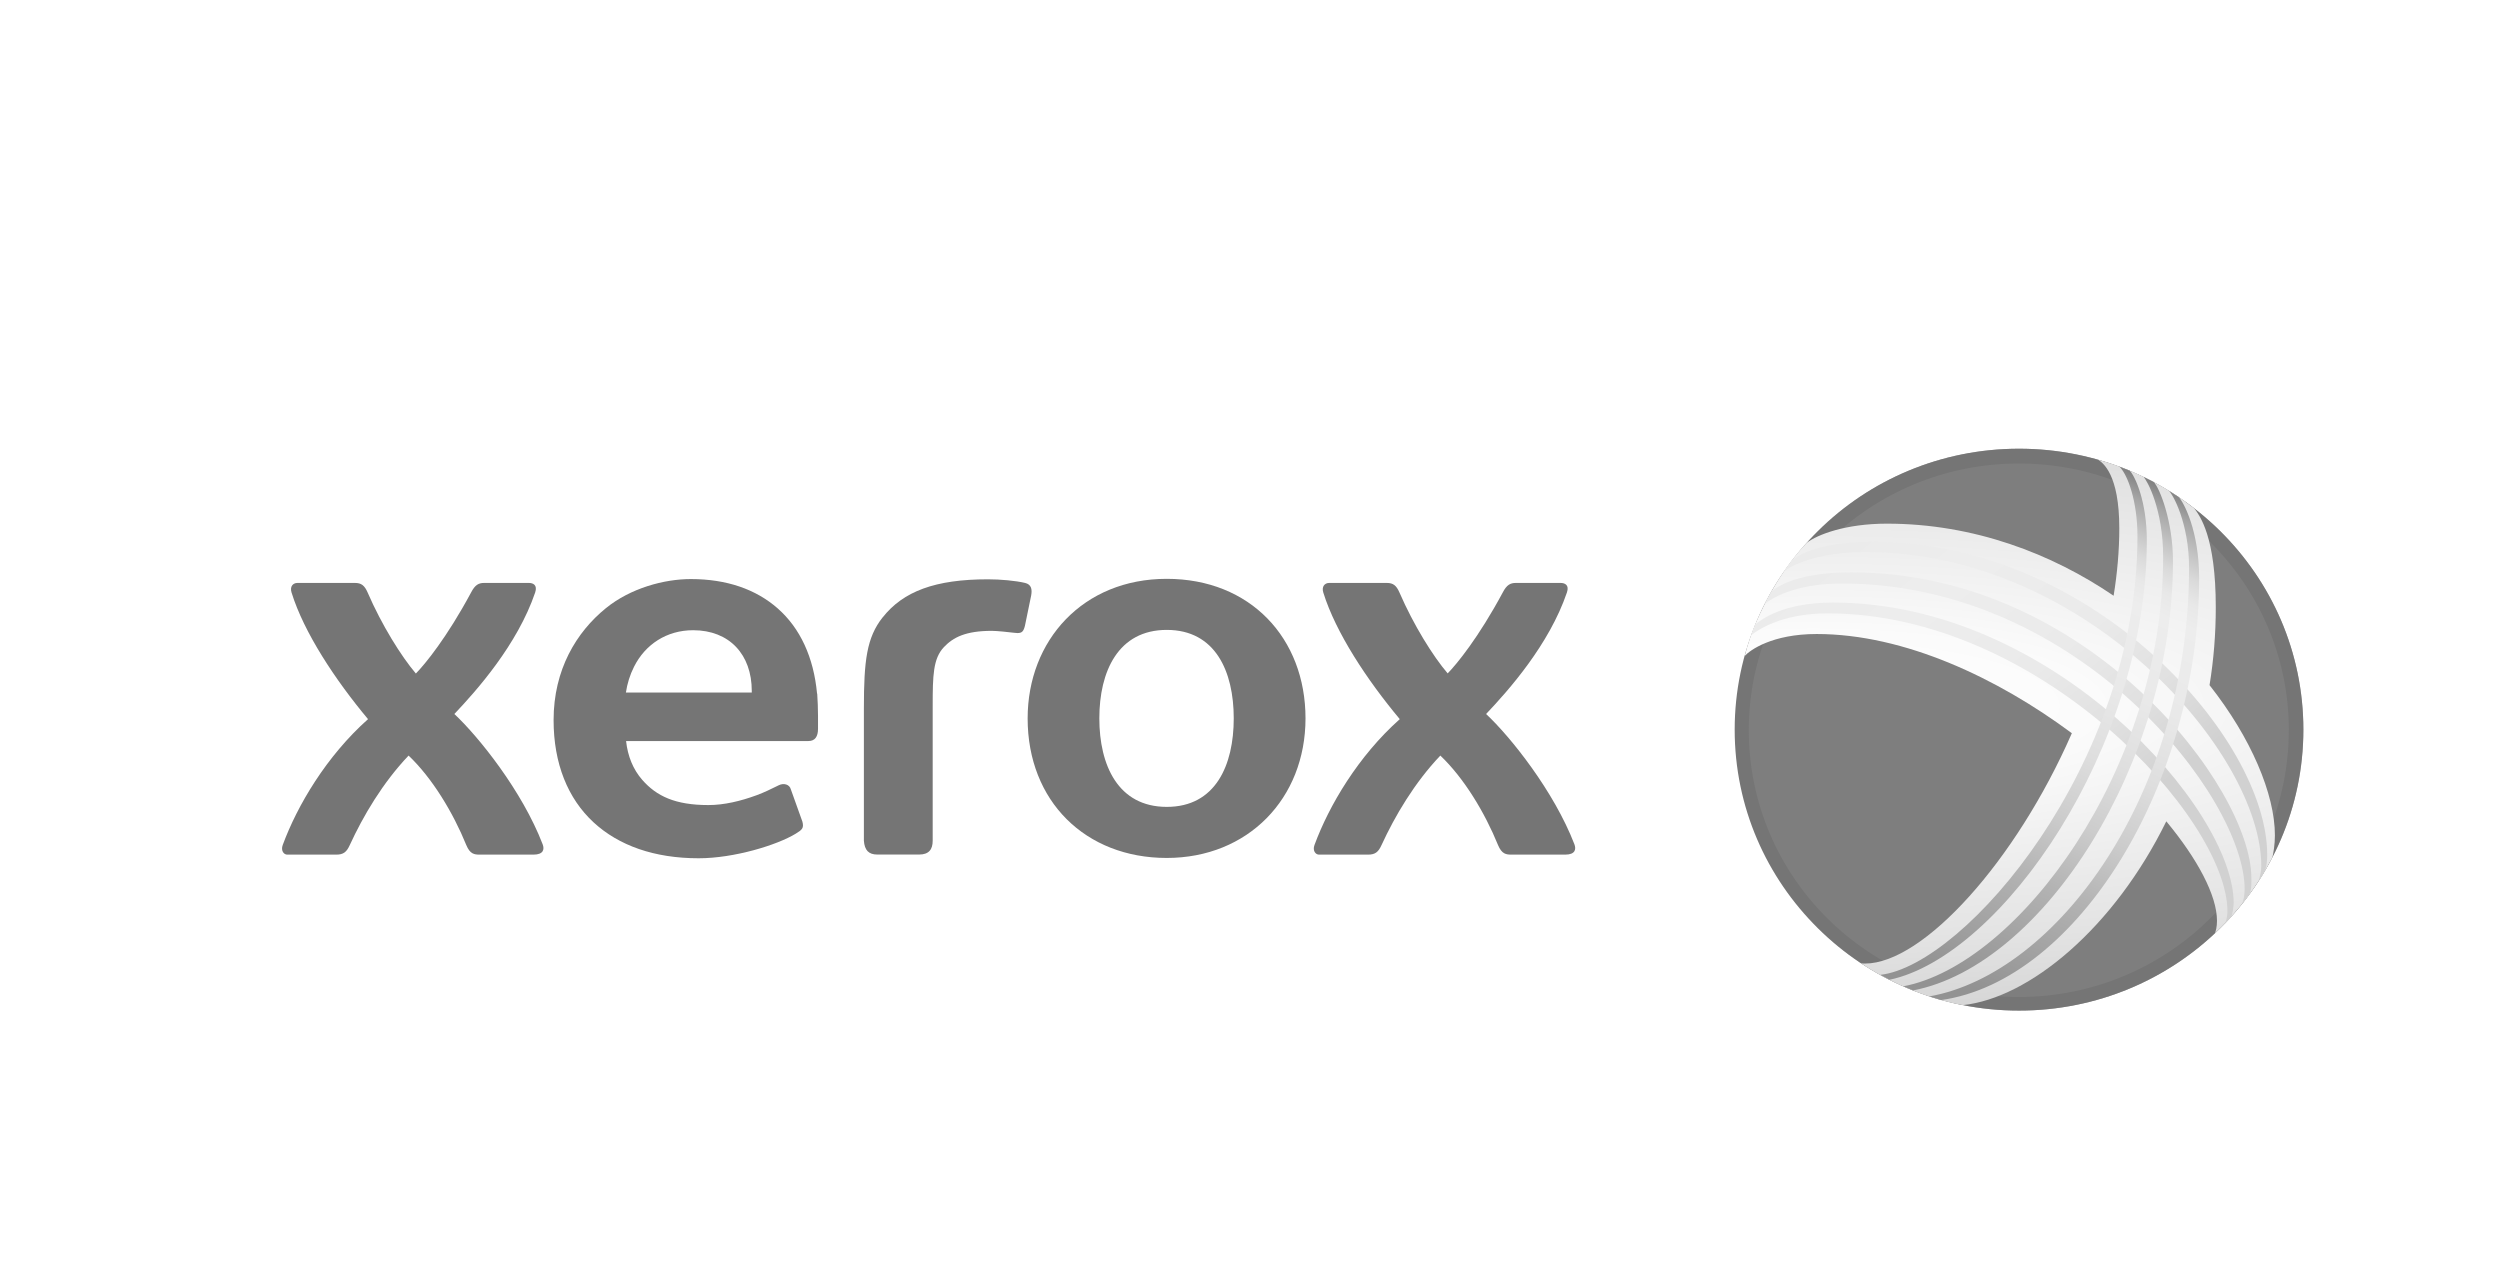 <svg xmlns="http://www.w3.org/2000/svg" width="195" height="100" viewBox="0 0 195 100" fill="none"><rect width="195" height="100" fill="white"></rect><path d="M179.663 56.913C179.663 44.81 169.735 35 157.484 35C145.234 35 135.305 44.81 135.305 56.913C135.305 69.016 145.234 78.826 157.484 78.826C169.735 78.826 179.663 69.016 179.663 56.913Z" fill="url(#paint0_radial_915_1225)"></path><path d="M142.016 47.288C147.365 38.928 158.623 36.461 167.16 41.788C175.704 47.116 178.294 58.214 172.945 66.581C167.597 74.948 156.345 77.408 147.802 72.081C139.264 66.754 136.668 55.655 142.016 47.288Z" fill="white"></path><path d="M142.254 47.294C147.496 39.094 158.623 36.677 167.067 41.949C175.517 47.221 178.094 58.177 172.846 66.377C167.604 74.584 156.502 76.958 148.052 71.692C139.602 66.427 137.006 55.495 142.248 47.294H142.254Z" fill="#FEFEFE"></path><path d="M142.481 47.301C147.623 39.261 158.613 36.899 166.969 42.109C175.325 47.319 177.884 58.134 172.742 66.18C167.6 74.227 156.66 76.52 148.303 71.304C139.947 66.094 137.338 55.341 142.481 47.301Z" fill="#FDFDFD"></path><path d="M142.717 47.301C147.753 39.421 158.618 37.109 166.881 42.269C175.144 47.424 177.69 58.097 172.647 65.977C167.611 73.857 156.827 76.07 148.558 70.915C140.29 65.761 137.675 55.187 142.711 47.307L142.717 47.301Z" fill="#FCFCFC"></path><path d="M142.952 47.313C147.882 39.593 158.616 37.337 166.792 42.436C174.967 47.535 177.488 58.06 172.558 65.779C167.622 73.499 156.994 75.626 148.818 70.527C140.643 65.428 138.016 55.032 142.952 47.313Z" fill="#FBFBFB"></path><path d="M143.186 47.319C148.016 39.76 158.613 37.553 166.695 42.596C174.776 47.64 177.285 58.017 172.455 65.582C167.625 73.141 157.153 75.188 149.071 70.145C140.989 65.107 138.35 54.885 143.186 47.325V47.319Z" fill="#FAFAFA"></path><path d="M143.417 47.319C148.142 39.92 158.614 37.768 166.602 42.75C174.59 47.732 177.08 57.974 172.355 65.373C167.625 72.771 157.315 74.732 149.321 69.744C141.333 64.762 138.687 54.718 143.417 47.319Z" fill="#F9F9F9"></path><path d="M143.649 47.325C148.273 40.087 158.608 37.984 166.509 42.911C174.409 47.837 176.881 57.931 172.256 65.169C167.632 72.408 157.478 74.282 149.578 69.356C141.677 64.429 139.025 54.564 143.649 47.325Z" fill="#F8F8F8"></path><path d="M143.884 47.331C148.408 40.253 158.612 38.2 166.419 43.071C174.226 47.942 176.685 57.887 172.16 64.966C167.636 72.044 157.638 73.832 149.831 68.967C142.024 64.096 139.359 54.41 143.884 47.331Z" fill="#F7F7F7"></path><path d="M144.113 47.338C148.531 40.42 158.603 38.422 166.317 43.231C174.037 48.047 176.477 57.85 172.052 64.768C167.634 71.686 157.792 73.388 150.079 68.579C142.359 63.769 139.688 54.256 144.113 47.338Z" fill="#F6F6F6"></path><path d="M144.348 47.344C148.66 40.586 158.602 38.638 166.228 43.392C173.854 48.145 176.275 57.807 171.957 64.565C167.638 71.323 157.959 72.944 150.333 68.19C142.707 63.437 140.023 54.102 144.348 47.344Z" fill="#F5F5F5"></path><path d="M144.581 47.35C148.794 40.753 158.604 38.86 166.137 43.558C173.669 48.256 176.078 57.776 171.859 64.368C167.647 70.965 158.124 72.5 150.585 67.802C143.052 63.103 140.363 53.947 144.581 47.35Z" fill="#F4F4F4"></path><path d="M144.815 47.356C148.928 40.919 158.607 39.076 166.046 43.718C173.485 48.361 175.875 57.733 171.769 64.17C167.656 70.607 158.289 72.056 150.85 67.42C143.411 62.777 140.709 53.799 144.821 47.362L144.815 47.356Z" fill="#F3F3F3"></path><path d="M145.044 47.362C149.05 41.092 158.599 39.291 165.944 43.879C173.295 48.466 175.667 57.696 171.66 63.967C167.654 70.243 158.443 71.612 151.091 67.025C143.739 62.444 141.031 53.639 145.044 47.362Z" fill="#F2F2F2"></path><path d="M145.271 47.368C149.177 41.258 158.588 39.513 165.846 44.039C173.104 48.565 175.463 57.653 171.556 63.763C167.65 69.88 158.601 71.162 151.336 66.636C144.079 62.111 141.364 53.485 145.271 47.368Z" fill="#F1F1F1"></path><path d="M145.512 47.375C149.313 41.425 158.592 39.729 165.763 44.199C172.927 48.669 175.268 57.61 171.467 63.56C167.66 69.51 158.767 70.712 151.603 66.242C144.439 61.772 141.711 53.319 145.512 47.368V47.375Z" fill="#F0F0F0"></path><path d="M145.742 47.381C149.443 41.591 158.592 39.951 165.662 44.366C172.733 48.781 175.061 57.573 171.36 63.369C167.659 69.158 158.922 70.274 151.846 65.866C144.769 61.451 142.035 53.177 145.736 47.387L145.742 47.381Z" fill="#EFEFEF"></path><path d="M145.975 47.387C149.576 41.758 158.587 40.167 165.571 44.526C172.554 48.885 174.863 57.536 171.262 63.165C167.667 68.794 159.086 69.83 152.103 65.471C145.12 61.118 142.374 53.016 145.975 47.387Z" fill="#EEEEEE"></path><path d="M146.202 47.393C149.697 41.924 158.584 40.389 165.474 44.686C172.363 48.984 174.654 57.493 171.165 62.962C167.67 68.431 159.252 69.38 152.356 65.083C145.466 60.785 142.708 52.862 146.202 47.393Z" fill="#EDEDED"></path><path d="M146.433 47.399C149.828 42.091 158.577 40.605 165.38 44.847C172.182 49.089 174.454 57.456 171.059 62.764C167.664 68.073 159.401 68.936 152.605 64.694C145.803 60.452 143.044 52.708 146.433 47.399Z" fill="#ECECEC"></path><path d="M146.672 47.406C149.961 42.257 158.579 40.827 165.288 45.007C171.997 49.194 174.256 57.413 170.961 62.561C167.672 67.709 159.565 68.492 152.856 64.306C146.148 60.119 143.377 52.554 146.666 47.406H146.672Z" fill="#EBEBEB"></path><path d="M146.899 47.412C150.088 42.424 158.576 41.042 165.191 45.173C171.806 49.298 174.046 57.376 170.857 62.364C167.668 67.352 159.724 68.049 153.109 63.917C146.494 59.792 143.71 52.4 146.899 47.412Z" fill="#EAEAEA"></path><path d="M147.136 47.418C150.219 42.59 158.575 41.258 165.103 45.328C171.631 49.397 173.852 57.332 170.769 62.154C167.687 66.982 159.892 67.592 153.37 63.523C146.843 59.453 144.053 52.239 147.142 47.412L147.136 47.418Z" fill="#E9E9E9"></path><path d="M147.37 47.424C150.354 42.757 158.579 41.48 165.013 45.494C171.447 49.508 173.656 57.295 170.673 61.963C167.69 66.63 160.058 67.161 153.624 63.141C147.189 59.127 144.394 52.092 147.37 47.424Z" fill="#E8E8E8"></path><path d="M147.605 47.424C150.481 42.923 158.576 41.69 164.916 45.648C171.257 49.607 173.447 57.252 170.57 61.753C167.687 66.26 160.217 66.704 153.87 62.746C147.53 58.794 144.721 51.931 147.598 47.424H147.605Z" fill="#E7E7E7"></path><path d="M147.836 47.43C150.613 43.09 158.57 41.912 164.823 45.809C171.076 49.705 173.248 57.209 170.471 61.55C167.7 65.897 160.379 66.254 154.126 62.351C147.873 58.455 145.059 51.771 147.836 47.424V47.43Z" fill="#E6E6E6"></path><path d="M148.067 47.443C150.738 43.262 158.57 42.134 164.729 45.975C170.889 49.816 173.048 57.172 170.371 61.359C167.7 65.539 160.536 65.817 154.382 61.975C148.223 58.134 145.396 51.629 148.073 47.443H148.067Z" fill="#E6E6E6"></path><path d="M148.305 47.449C150.876 43.429 158.571 42.35 164.643 46.135C170.709 49.921 172.849 57.135 170.278 61.155C167.713 65.175 160.705 65.373 154.639 61.587C148.573 57.801 145.734 51.475 148.311 47.455L148.305 47.449Z" fill="#E5E5E5"></path><path d="M148.528 47.455C150.993 43.595 158.563 42.572 164.536 46.296C170.508 50.02 172.636 57.092 170.171 60.952C167.706 64.811 160.86 64.922 154.881 61.192C148.909 57.462 146.063 51.308 148.528 47.455Z" fill="#E4E4E4"></path><path d="M148.761 47.455C151.127 43.755 158.559 42.781 164.444 46.45C170.329 50.118 172.438 57.049 170.073 60.742C167.708 64.442 161.018 64.466 155.133 60.797C149.248 57.129 146.396 51.154 148.761 47.455Z" fill="#E3E3E3"></path><path d="M148.995 47.461C151.254 43.922 158.555 42.997 164.347 46.616C170.144 50.229 172.229 57.012 169.97 60.551C167.71 64.09 161.183 64.028 155.385 60.415C149.594 56.802 146.729 51.006 148.995 47.467V47.461Z" fill="#E2E2E2"></path><path d="M149.232 47.467C151.391 44.088 158.562 43.219 164.26 46.777C169.963 50.334 172.035 56.969 169.876 60.347C167.717 63.726 161.345 63.584 155.641 60.027C149.943 56.469 147.066 50.852 149.226 47.473L149.232 47.467Z" fill="#E1E1E1"></path><path d="M149.459 47.473C151.518 44.255 158.551 43.441 164.162 46.937C169.772 50.433 171.832 56.932 169.772 60.144C167.719 63.362 161.503 63.134 155.893 59.632C150.289 56.136 147.406 50.686 149.459 47.473Z" fill="#E0E0E0"></path><path d="M149.696 47.48C151.65 44.421 158.558 43.657 164.075 47.097C169.592 50.538 171.639 56.888 169.679 59.941C167.726 62.999 161.672 62.684 156.149 59.244C150.633 55.803 147.743 50.532 149.696 47.48Z" fill="#DFDFDF"></path><path d="M149.927 47.486C151.775 44.588 158.552 43.873 163.975 47.258C169.405 50.642 171.427 56.845 169.573 59.743C167.726 62.641 161.822 62.24 156.399 58.855C150.97 55.47 148.074 50.377 149.927 47.486Z" fill="#DEDEDE"></path><path d="M150.162 47.492C151.91 44.76 158.556 44.094 163.886 47.418C169.215 50.747 171.225 56.808 169.477 59.54C167.736 62.277 161.988 61.796 156.653 58.467C151.317 55.137 148.409 50.223 150.156 47.492H150.162Z" fill="#DDDDDD"></path><path d="M150.389 47.498C152.031 44.927 158.546 44.31 163.788 47.584C169.03 50.852 171.021 56.771 169.38 59.349C167.739 61.926 162.153 61.359 156.905 58.085C151.663 54.817 148.742 50.075 150.389 47.504V47.498Z" fill="#DCDCDC"></path><path d="M150.622 47.504C152.164 45.093 158.542 44.526 163.696 47.745C168.851 50.957 170.823 56.728 169.276 59.145C167.74 61.562 162.311 60.908 157.156 57.696C152.008 54.484 149.081 49.921 150.622 47.51V47.504Z" fill="#DBDBDB"></path><path d="M150.855 47.51C152.29 45.26 158.543 44.748 163.598 47.905C168.66 51.062 170.619 56.691 169.178 58.942C167.742 61.198 162.469 60.465 157.408 57.301C152.346 54.145 149.413 49.761 150.849 47.51H150.855Z" fill="#DADADA"></path><path d="M151.087 47.517C152.423 45.426 158.539 44.964 163.506 48.065C168.474 51.16 170.415 56.648 169.079 58.738C167.744 60.834 162.633 60.014 157.665 56.913C152.697 53.812 149.752 49.607 151.087 47.517Z" fill="#D9D9D9"></path><path d="M179.663 56.913C179.663 44.81 169.735 35 157.484 35C145.234 35 135.305 44.81 135.305 56.913C135.305 69.016 145.234 78.826 157.484 78.826C169.735 78.826 179.663 69.016 179.663 56.913Z" fill="#757575"></path><path d="M178.531 56.969C178.531 45.476 169.107 36.159 157.475 36.153C145.842 36.153 136.412 45.463 136.406 56.95C136.4 68.443 145.83 77.76 157.456 77.766C169.089 77.766 178.525 68.455 178.525 56.962L178.531 56.969Z" fill="#7E7E7E"></path><path d="M101.83 56.031C101.83 62.283 97.343 66.92 91.003 66.92C84.662 66.92 80.156 62.487 80.156 56.038C80.156 49.94 84.481 45.149 91.003 45.149C97.524 45.149 101.83 49.779 101.83 56.038V56.031ZM96.232 56.031C96.232 52.375 94.803 49.132 91.009 49.132C87.215 49.132 85.748 52.375 85.748 56.031C85.748 59.688 87.208 62.937 91.009 62.937C94.809 62.937 96.232 59.694 96.232 56.031Z" fill="#757575"></path><path d="M63.73 54.102C63.468 51.271 62.413 48.996 60.66 47.455C58.969 45.969 56.691 45.167 53.883 45.167C51.811 45.167 49.19 45.87 47.261 47.436C44.958 49.305 43.18 52.233 43.18 56.167C43.18 59.558 44.291 62.29 46.3 64.145C48.266 65.958 51.043 66.945 54.494 66.945C57.271 66.945 60.622 65.909 62.058 65.033C62.563 64.725 62.719 64.596 62.588 64.09L61.69 61.581C61.584 61.167 61.122 61.063 60.747 61.248C60.117 61.556 59.643 61.796 59.006 62.031C57.764 62.487 56.479 62.795 55.255 62.795C52.678 62.795 51.212 62.105 50.094 60.828C49.383 60.014 48.965 58.991 48.834 57.801H63.056C63.574 57.801 63.805 57.45 63.805 56.851V55.84C63.805 55.347 63.78 54.576 63.743 54.108L63.73 54.102ZM58.638 54.015H48.821C48.927 53.312 49.133 52.646 49.452 52.011C50.325 50.266 51.998 49.157 54.063 49.157C56.903 49.157 58.638 51.062 58.638 53.892V54.021V54.015Z" fill="#757575"></path><path d="M68.843 48.164C70.453 46.117 72.962 45.186 77.062 45.186C78.029 45.186 79.209 45.291 79.958 45.469C80.445 45.587 80.519 45.963 80.432 46.444L79.945 48.811C79.833 49.255 79.708 49.379 79.359 49.379C79.302 49.379 79.203 49.366 79.072 49.354C78.735 49.311 77.767 49.206 77.362 49.206C75.321 49.206 74.347 49.712 73.624 50.476C72.781 51.37 72.75 52.69 72.75 55.063V65.576C72.75 66.267 72.444 66.655 71.689 66.655H68.438C67.745 66.655 67.439 66.31 67.383 65.576V55.255C67.383 51.493 67.608 49.736 68.837 48.164H68.843Z" fill="#757575"></path><path d="M32.438 52.535C33.168 51.789 34.859 49.724 36.744 46.215C37.056 45.611 37.343 45.469 37.761 45.469H41.256C41.568 45.469 41.942 45.617 41.743 46.215C40.357 50.285 37.187 53.849 35.44 55.692C37.349 57.48 40.738 61.71 42.329 65.86C42.473 66.236 42.404 66.661 41.605 66.661H37.43C36.993 66.661 36.663 66.618 36.37 65.915C35.334 63.369 33.717 60.693 31.87 58.935C29.854 61.05 28.319 63.658 27.283 65.915C27.033 66.47 26.777 66.661 26.228 66.661H22.403C22.147 66.661 21.885 66.365 22.053 65.909C23.189 62.826 25.461 58.985 28.706 56.093C26.16 53.047 23.707 49.342 22.74 46.215C22.596 45.747 22.846 45.469 23.202 45.469H27.695C28.182 45.469 28.438 45.667 28.675 46.215C29.779 48.762 31.29 51.185 32.438 52.535Z" fill="#757575"></path><path d="M112.908 52.535C113.638 51.789 115.33 49.724 117.214 46.215C117.526 45.611 117.813 45.469 118.238 45.469H121.732C122.045 45.469 122.425 45.617 122.219 46.215C120.834 50.285 117.664 53.849 115.916 55.692C117.826 57.48 121.208 61.71 122.806 65.86C122.949 66.236 122.881 66.661 122.082 66.661H117.907C117.476 66.661 117.139 66.618 116.846 65.915C115.81 63.369 114.194 60.693 112.347 58.935C110.331 61.05 108.796 63.658 107.76 65.915C107.51 66.47 107.254 66.661 106.705 66.661H102.879C102.624 66.661 102.361 66.365 102.53 65.909C103.666 62.826 105.937 58.985 109.182 56.093C106.636 53.047 104.184 49.342 103.216 46.215C103.073 45.747 103.329 45.469 103.678 45.469H108.178C108.664 45.469 108.92 45.667 109.158 46.215C110.262 48.762 111.772 51.185 112.927 52.535H112.908Z" fill="#757575"></path><path d="M168.974 64.059C164.874 72.408 158.278 77.852 153.098 78.401C150.29 77.895 147.325 76.607 145.154 75.133C145.197 75.151 145.36 75.158 145.466 75.158C150.015 75.158 157.242 67.167 161.604 57.191C155.85 52.918 148.574 49.453 141.696 49.453C138.208 49.453 136.485 50.723 136.086 51.167C136.56 49.305 137.297 47.677 138.214 46.061C139.075 44.545 140.08 43.207 140.935 42.331C141.765 41.702 143.943 40.845 147.182 40.845C153.959 40.845 160.056 43.194 164.862 46.468C165.149 44.699 165.305 42.935 165.305 41.203C165.305 36.985 164.025 36.11 163.657 35.857C165.211 36.282 166.59 36.862 167.876 37.534C169.018 38.132 169.979 38.743 171.159 39.655C171.583 40.241 172.831 41.825 172.831 47.375C172.831 49.465 172.663 51.493 172.344 53.442C175.589 57.554 177.443 61.957 177.443 65.157C177.443 65.86 177.324 66.575 177.243 66.883C176.095 69.103 174.572 71.107 172.756 72.808C172.831 72.642 172.925 72.303 172.925 71.822C172.925 69.843 171.402 66.994 168.968 64.059H168.974Z" fill="url(#paint1_radial_915_1225)"></path><path d="M174.008 71.538C174.164 71.366 174.227 70.552 174.227 70.428C174.227 63.141 160.141 46.999 142.955 46.999C139.067 46.999 137.363 48.343 136.92 48.694C136.826 48.984 136.708 49.261 136.602 49.533C137.026 49.218 138.854 47.843 142.555 47.843C159.13 47.843 173.74 63.868 173.74 71.082C173.74 71.359 173.677 71.785 173.546 72.05C173.702 71.884 173.865 71.717 174.014 71.551L174.008 71.538ZM139.11 44.625C139.697 44.082 141.8 43.059 145.513 43.059C162.769 43.059 176.38 58.751 176.38 67.543C176.38 67.771 176.33 68.332 176.136 68.776C176.299 68.529 176.505 68.221 176.598 68.055C176.829 67.648 176.841 67 176.841 66.655C176.841 57.678 163.387 42.263 146.094 42.263C142.1 42.263 140.502 43.17 139.803 43.669C139.641 43.879 139.322 44.323 139.11 44.619V44.625ZM138.193 46.111C138.193 46.111 137.769 46.844 137.662 47.085C138.174 46.715 139.928 45.513 143.654 45.513C162.22 45.513 175.082 62.246 175.082 69.35C175.082 69.695 175.032 70.237 174.844 70.546C175.082 70.256 175.269 70.009 175.394 69.837C175.662 69.473 175.606 68.702 175.606 68.474C175.606 61.519 162.987 44.643 144.402 44.643C140.558 44.643 138.879 45.562 138.193 46.111Z" fill="url(#paint2_linear_915_1225)"></path><path d="M166.123 36.714C166.559 37.176 167.452 39.162 167.452 42.14C167.452 58.331 156.094 74.578 147.382 76.422C147.126 76.292 146.914 76.181 146.664 76.039C153.273 75.287 166.722 59.608 166.722 41.838C166.722 39.088 165.954 37.004 165.311 36.394C165.561 36.486 165.879 36.609 166.129 36.714H166.123ZM169.156 38.262C169.48 38.539 170.747 40.802 170.747 44.286C170.747 61.901 160.475 75.947 150.477 77.722C150.833 77.827 151.07 77.907 151.401 78.006C162.066 76.502 171.533 61.056 171.533 45.106C171.533 41.431 170.341 39.18 169.929 38.761C169.68 38.595 169.436 38.453 169.149 38.262H169.156ZM167.196 37.195C167.483 37.485 168.725 39.729 168.725 43.435C168.725 60.082 157.367 75.256 148.455 76.933C148.736 77.057 148.973 77.155 149.216 77.254C159.37 75.306 169.492 59.509 169.492 43.768C169.492 40.66 168.444 38.027 167.982 37.59C167.72 37.454 167.396 37.288 167.196 37.195Z" fill="url(#paint3_linear_915_1225)"></path><defs><radialGradient id="paint0_radial_915_1225" cx="0" cy="0" r="1" gradientUnits="userSpaceOnUse" gradientTransform="translate(100.832 56.913) scale(78.832 21.913)"><stop offset="0.84" stop-color="white"></stop><stop offset="1" stop-color="#B3B3B3"></stop></radialGradient><radialGradient id="paint1_radial_915_1225" cx="0" cy="0" r="1" gradientUnits="userSpaceOnUse" gradientTransform="translate(141.598 55.052) scale(120.787 32.247)"><stop stop-color="white"></stop><stop offset="0.18" stop-color="#FBFBFB"></stop><stop offset="0.32" stop-color="#F2F2F2"></stop><stop offset="0.57" stop-color="#E3E3E3"></stop><stop offset="0.8" stop-color="#D1D1D1"></stop><stop offset="1" stop-color="#BFBFBF"></stop></radialGradient><linearGradient id="paint2_linear_915_1225" x1="28.7" y1="40.089" x2="102.886" y2="133.316" gradientUnits="userSpaceOnUse"><stop offset="0.23" stop-color="#B6B6B6"></stop><stop offset="0.33" stop-color="#CECECE"></stop><stop offset="0.43" stop-color="#DFDFDF"></stop><stop offset="0.54" stop-color="#E9E9E9"></stop><stop offset="0.68" stop-color="#EDEDED"></stop><stop offset="0.76" stop-color="#EAEAEA"></stop><stop offset="0.82" stop-color="#E0E0E0"></stop><stop offset="0.87" stop-color="#D1D1D1"></stop></linearGradient><linearGradient id="paint3_linear_915_1225" x1="152.674" y1="78.882" x2="171.058" y2="38.979" gradientUnits="userSpaceOnUse"><stop offset="0.05" stop-color="#929292"></stop><stop offset="0.27" stop-color="#B3B3B3"></stop><stop offset="0.39" stop-color="#CCCCCC"></stop><stop offset="0.51" stop-color="#DEDEDE"></stop><stop offset="0.64" stop-color="#E9E9E9"></stop><stop offset="0.79" stop-color="#EDEDED"></stop><stop offset="0.83" stop-color="#E8E8E8"></stop><stop offset="0.87" stop-color="#DADADA"></stop><stop offset="0.91" stop-color="#C4C4C4"></stop><stop offset="0.96" stop-color="#A5A5A5"></stop><stop offset="1" stop-color="#808080"></stop></linearGradient></defs></svg>